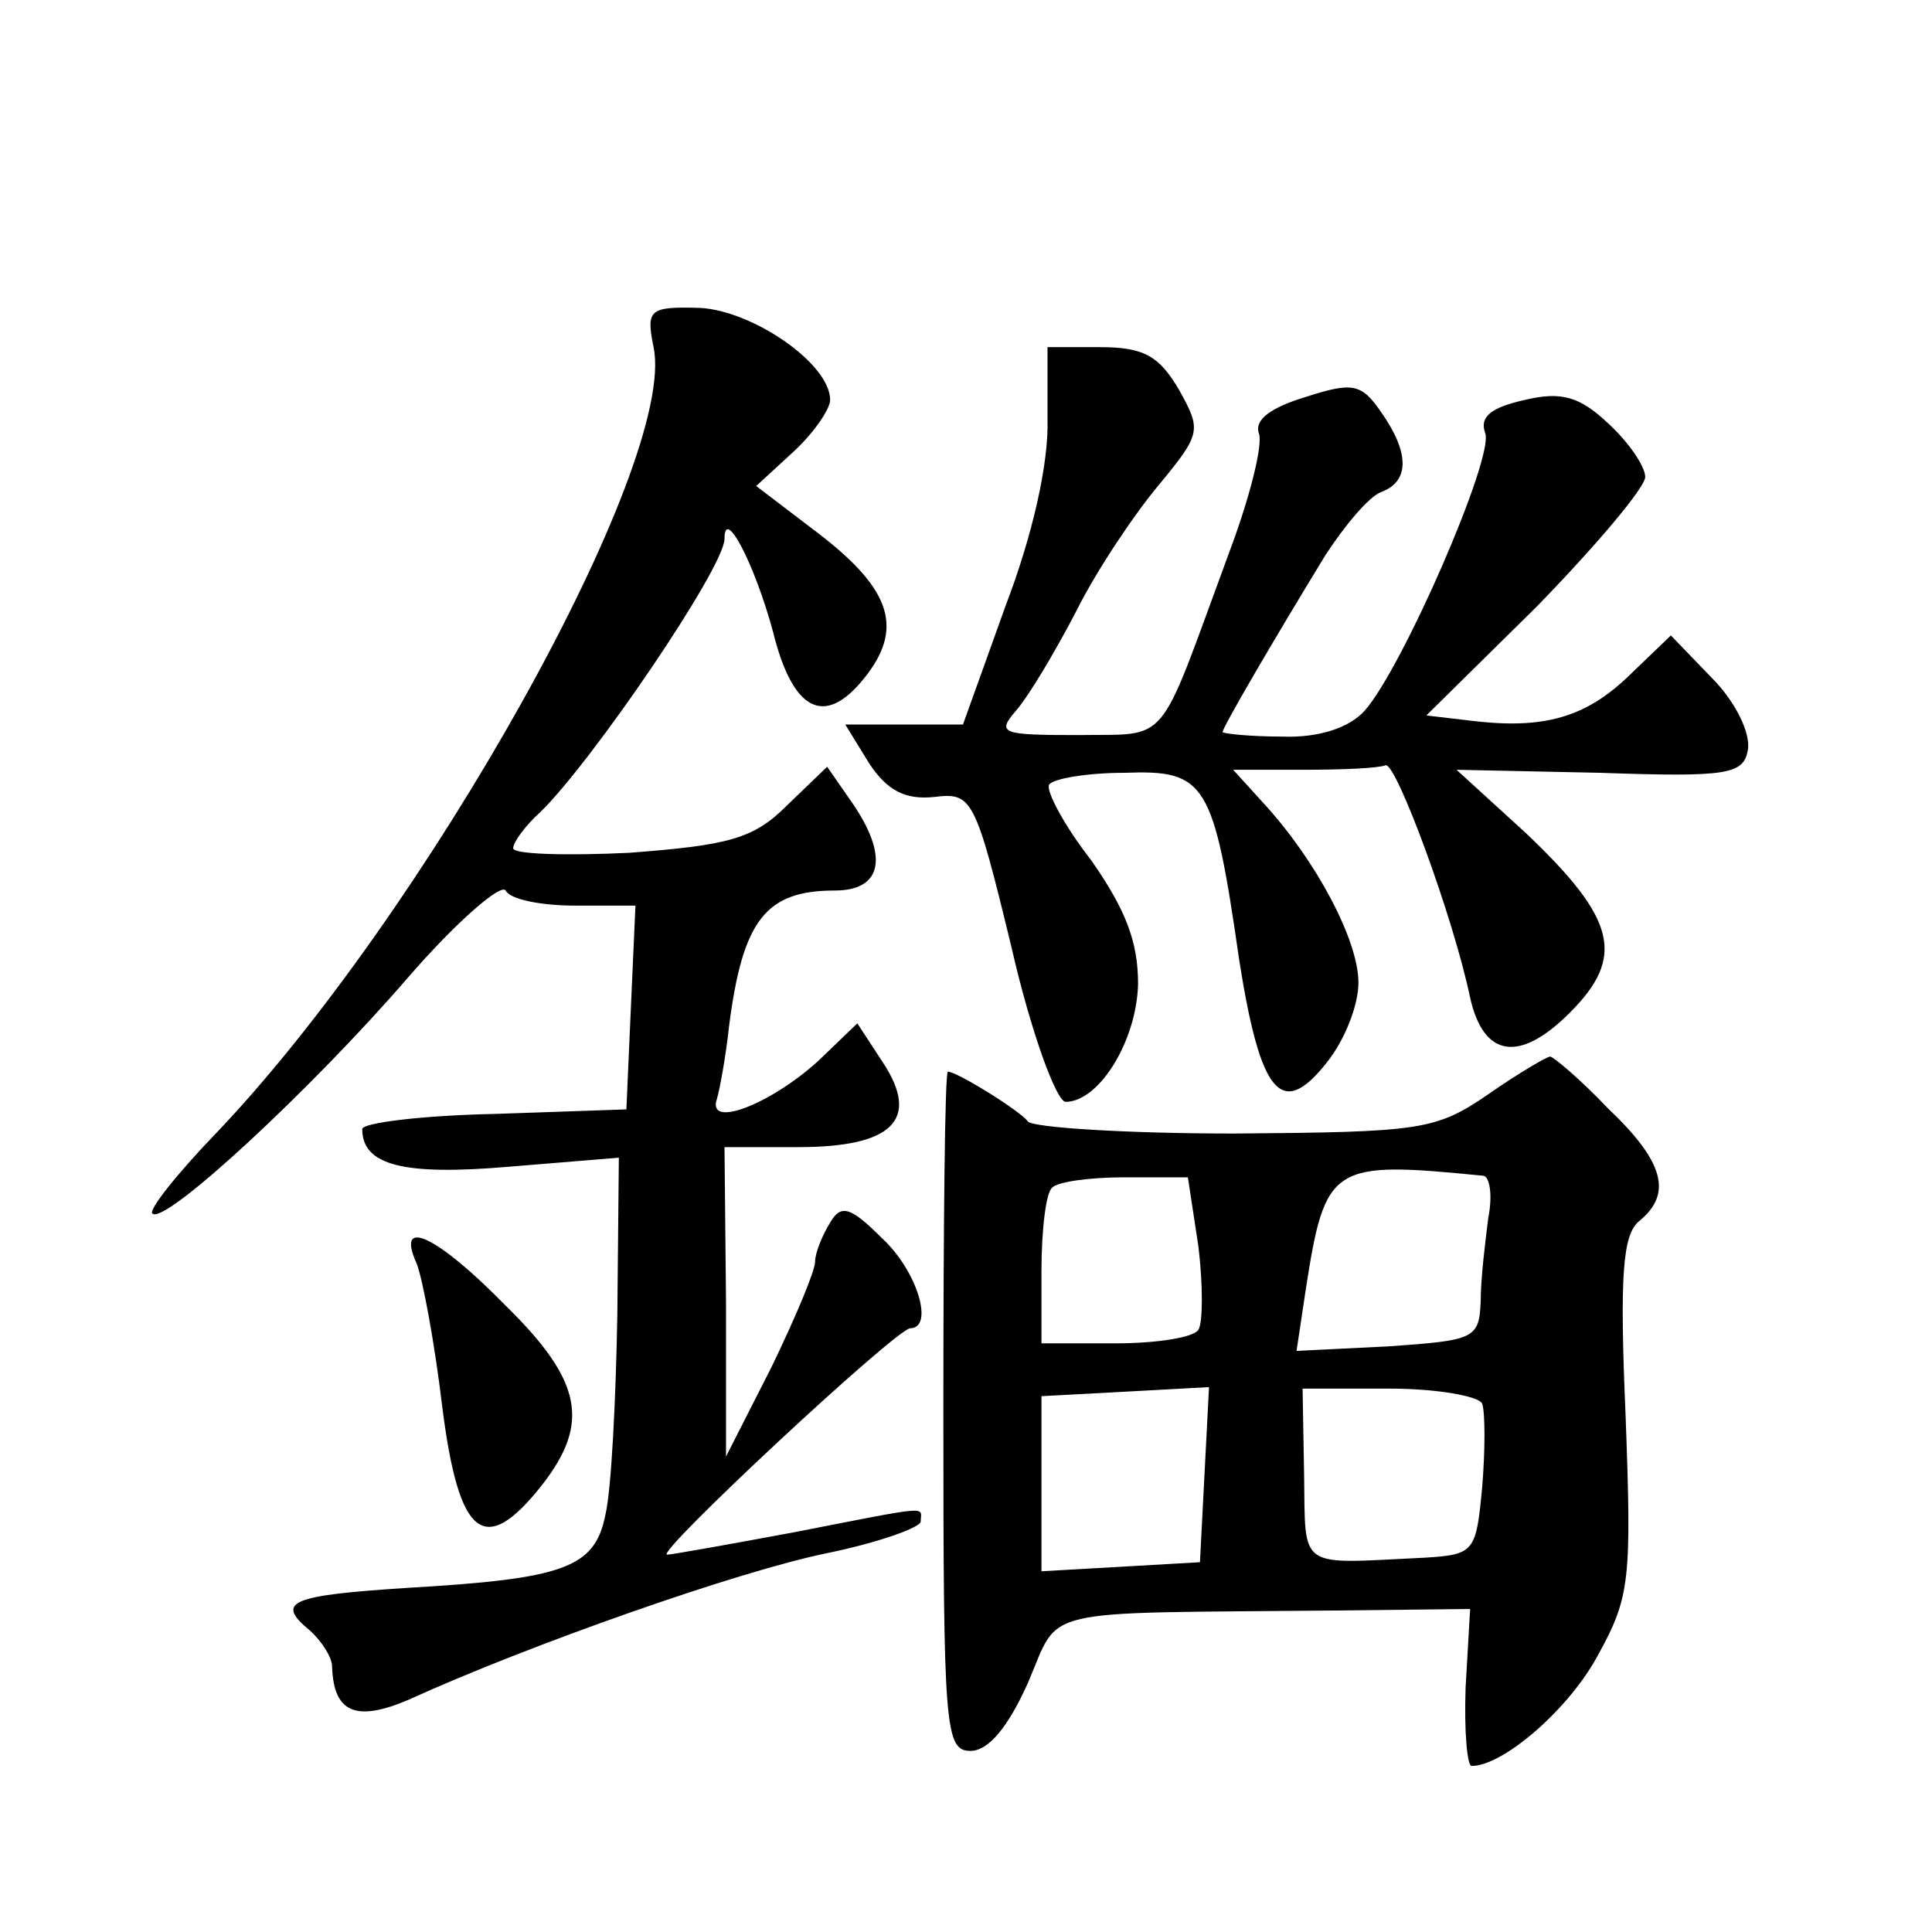 <?xml version="1.0" standalone="no"?>
<!DOCTYPE svg PUBLIC "-//W3C//DTD SVG 20010904//EN"
 "http://www.w3.org/TR/2001/REC-SVG-20010904/DTD/svg10.dtd">
<svg version="1.0" xmlns="http://www.w3.org/2000/svg"
 width="128pt" height="128pt" viewBox="0 0 128 128"
 preserveAspectRatio="xMidYMid meet">
<g transform="translate(0,128) scale(0.1,-0.1)"
fill="#0" stroke="none">
<path d="M433 1050 c16 -77 -152 -377 -291 -522 -25 -26 -44 -50 -41 -52 8 -8 106
83 169 156 32 37 62 63 65 58 3 -6 24 -10 46 -10 l40 0 -3 -67 -3 -68 -87 -3 c-49
-1 -88 -6 -88 -10 0 -24 27 -31 97 -25 l73 6 -1 -104 c-1 -57 -4 -117 -8 -133 -7
-35 -28 -42 -131 -48 -77 -5 -88 -9 -65 -28 8 -7 15 -18 15 -24 1 -31 16 -37 51
-22 79 36 218 85 277 97 34 7 62 17 62 21 0 10 9 11 -83 -7 -43 -8 -82 -15 -85
-15 -9 0 151 149 161 150 16 0 5 38 -19 60 -21 21 -27 22 -34 10 -5 -8 -10 -20
-10 -26 0 -6 -13 -37 -29 -70 l-30 -59 0 103 -1 102 49 0 c62 0 81 18 56 56 l-17
26 -26 -25 c-32 -29 -74 -45 -67 -25 2 7 6 29 8 48 9 70 24 90 70 90 32 0 36 23
11 59 l-16 23 -27 -26 c-22 -22 -39 -26 -104 -31 -42 -2 -77 -1 -77 3 0 4 8 15
18 24 34 33 122 162 122 181 0 22 20 -17 32 -61 13 -53 34 -64 60 -32 27 33 19
59 -29 96 l-42 32 25 23 c13 12 24 28 24 34 0 24 -51 59 -86 61 -34 1 -36 -1 -31
-26z M694 1003 c1 -30 -10 -78 -28 -125 l-28 -78 -39 0 -39 0 16 -26 c12 -18 24
-24 43 -22 25 3 27 0 51 -99 13 -57 30 -103 36 -103 22 0 47 40 48 78 0 28 -8 49
-31 82 -18 23 -30 46 -28 50 2 4 25 8 50 8 54 2 59 -6 76 -124 14 -89 28 -106 58
-68 12 15 21 38 21 53 0 28 -28 81 -63 119 l-20 22 46 0 c26 0 50 1 55 3 7 2 45
-101 56 -154 9 -40 33 -43 66 -10 37 37 31 62 -29 119 l-46 42 95 -2 c85 -3 95
-1 98 15 2 11 -8 32 -24 48 l-27 28 -25 -24 c-29 -29 -56 -38 -103 -33 l-34 4 73
72 c39 40 72 79 72 86 0 7 -11 23 -24 35 -19 18 -31 22 -56 16 -22 -5 -30 -11 -26
-22 6 -16 -55 -156 -80 -184 -10 -11 -30 -18 -55 -17 -21 0 -39 2 -39 3 0 3 32
58 68 117 13 20 29 39 37 42 19 7 19 26 0 53 -13 19 -19 20 -50 10 -23 -7 -34 -15
-31 -24 3 -7 -6 -43 -20 -80 -48 -130 -38 -119 -100 -120 -50 0 -54 1 -41 16 8
9 26 39 40 66 14 28 39 65 55 84 28 34 28 36 13 63 -13 22 -23 28 -52 28 l-35 0
0 -47z M986 555 c-35 -24 -45 -25 -168 -26 -72 0 -134 4 -137 8 -5 7 -47 33 -53
33 -2 0 -3 -101 -3 -225 0 -210 1 -225 18 -225 12 0 25 16 38 45 22 51 3 46 204
48 l89 1 -3 -52 c-1 -29 1 -52 4 -52 21 0 65 38 84 74 21 38 22 50 18 158 -4 93
-2 120 9 129 22 18 17 39 -21 75 -18 19 -36 34 -38 34 -2 0 -21 -11 -41 -25z m-3
-54 c4 -1 6 -13 3 -28 -2 -16 -5 -40 -5 -55 -1 -25 -4 -26 -61 -30 l-61 -3 6 40
c13 84 17 86 118 76z m-189 -47 c3 -25 3 -50 0 -55 -3 -5 -27 -9 -55 -9 l-49 0
0 48 c0 27 3 52 7 55 3 4 25 7 48 7 l42 0 7 -46z m4 -151 l-3 -58 -52 -3 -53 -3
0 58 0 58 56 3 55 3 -3 -58z m184 47 c2 -6 2 -31 0 -55 -4 -43 -5 -45 -38 -47 -85
-4 -79 -9 -80 55 l-1 57 58 0 c31 0 59 -5 61 -10z M276 443 c4 -10 12 -53 17 -95
11 -87 28 -100 66 -52 32 41 27 69 -24 119 -46 47 -73 59 -59 28z"/>
</g>
</svg>
